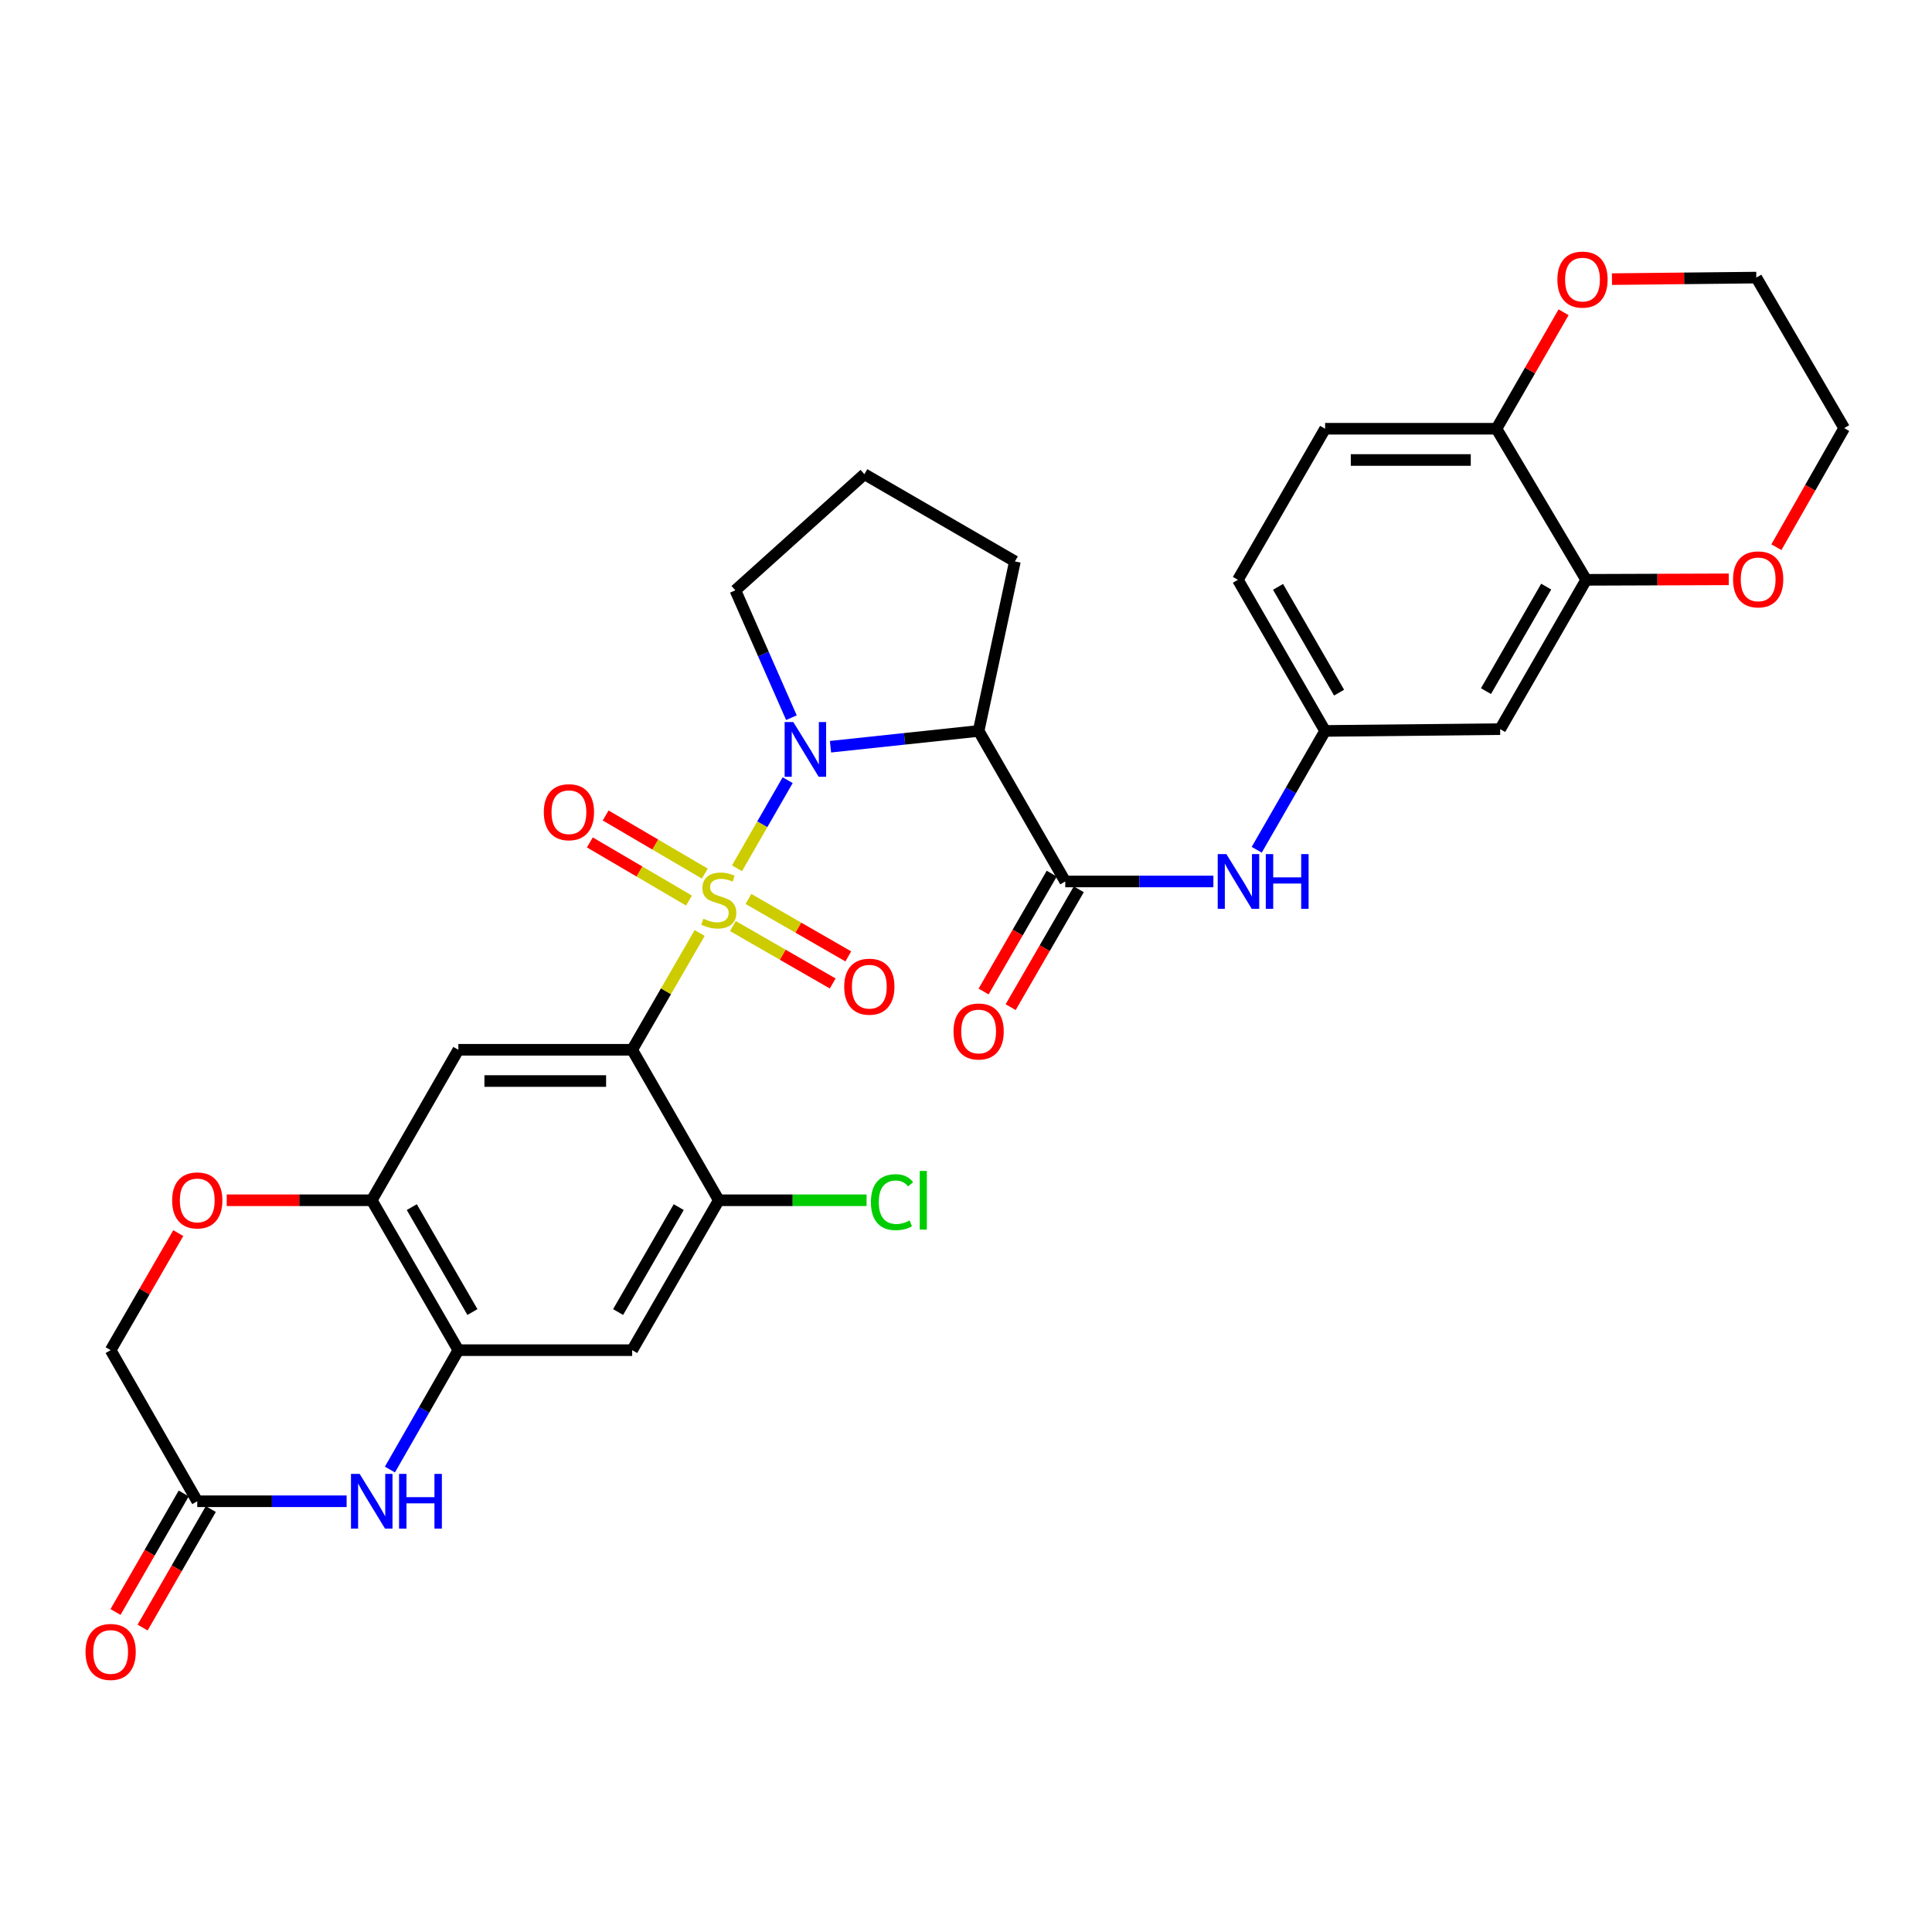 <?xml version='1.0' encoding='iso-8859-1'?>
<svg version='1.1' baseProfile='full'
              xmlns='http://www.w3.org/2000/svg'
                      xmlns:rdkit='http://www.rdkit.org/xml'
                      xmlns:xlink='http://www.w3.org/1999/xlink'
                  xml:space='preserve'
width='1000px' height='1000px' viewBox='0 0 1000 1000'>
<!-- END OF HEADER -->
<rect style='opacity:1.0;fill:#FFFFFF;stroke:none' width='1000' height='1000' x='0' y='0'> </rect>
<path class='bond-0' d='M 362.149,482.91 L 344.68,513.137' style='fill:none;fill-rule:evenodd;stroke:#CCCC00;stroke-width:6px;stroke-linecap:butt;stroke-linejoin:miter;stroke-opacity:1' />
<path class='bond-0' d='M 344.68,513.137 L 327.212,543.364' style='fill:none;fill-rule:evenodd;stroke:#000000;stroke-width:6px;stroke-linecap:butt;stroke-linejoin:miter;stroke-opacity:1' />
<path class='bond-1' d='M 381.46,449.423 L 394.579,426.621' style='fill:none;fill-rule:evenodd;stroke:#CCCC00;stroke-width:6px;stroke-linecap:butt;stroke-linejoin:miter;stroke-opacity:1' />
<path class='bond-1' d='M 394.579,426.621 L 407.698,403.818' style='fill:none;fill-rule:evenodd;stroke:#0000FF;stroke-width:6px;stroke-linecap:butt;stroke-linejoin:miter;stroke-opacity:1' />
<path class='bond-13' d='M 364.807,452.17 L 339.148,437.126' style='fill:none;fill-rule:evenodd;stroke:#CCCC00;stroke-width:6px;stroke-linecap:butt;stroke-linejoin:miter;stroke-opacity:1' />
<path class='bond-13' d='M 339.148,437.126 L 313.489,422.081' style='fill:none;fill-rule:evenodd;stroke:#FF0000;stroke-width:6px;stroke-linecap:butt;stroke-linejoin:miter;stroke-opacity:1' />
<path class='bond-13' d='M 356.624,466.126 L 330.965,451.082' style='fill:none;fill-rule:evenodd;stroke:#CCCC00;stroke-width:6px;stroke-linecap:butt;stroke-linejoin:miter;stroke-opacity:1' />
<path class='bond-13' d='M 330.965,451.082 L 305.306,436.037' style='fill:none;fill-rule:evenodd;stroke:#FF0000;stroke-width:6px;stroke-linecap:butt;stroke-linejoin:miter;stroke-opacity:1' />
<path class='bond-14' d='M 379.336,479.319 L 405.17,494.183' style='fill:none;fill-rule:evenodd;stroke:#CCCC00;stroke-width:6px;stroke-linecap:butt;stroke-linejoin:miter;stroke-opacity:1' />
<path class='bond-14' d='M 405.17,494.183 L 431.004,509.048' style='fill:none;fill-rule:evenodd;stroke:#FF0000;stroke-width:6px;stroke-linecap:butt;stroke-linejoin:miter;stroke-opacity:1' />
<path class='bond-14' d='M 387.405,465.296 L 413.238,480.161' style='fill:none;fill-rule:evenodd;stroke:#CCCC00;stroke-width:6px;stroke-linecap:butt;stroke-linejoin:miter;stroke-opacity:1' />
<path class='bond-14' d='M 413.238,480.161 L 439.072,495.025' style='fill:none;fill-rule:evenodd;stroke:#FF0000;stroke-width:6px;stroke-linecap:butt;stroke-linejoin:miter;stroke-opacity:1' />
<path class='bond-4' d='M 327.212,543.364 L 237.243,543.364' style='fill:none;fill-rule:evenodd;stroke:#000000;stroke-width:6px;stroke-linecap:butt;stroke-linejoin:miter;stroke-opacity:1' />
<path class='bond-4' d='M 313.716,559.542 L 250.739,559.542' style='fill:none;fill-rule:evenodd;stroke:#000000;stroke-width:6px;stroke-linecap:butt;stroke-linejoin:miter;stroke-opacity:1' />
<path class='bond-7' d='M 327.212,543.364 L 372.043,621.253' style='fill:none;fill-rule:evenodd;stroke:#000000;stroke-width:6px;stroke-linecap:butt;stroke-linejoin:miter;stroke-opacity:1' />
<path class='bond-2' d='M 429.86,386.499 L 468.199,382.414' style='fill:none;fill-rule:evenodd;stroke:#0000FF;stroke-width:6px;stroke-linecap:butt;stroke-linejoin:miter;stroke-opacity:1' />
<path class='bond-2' d='M 468.199,382.414 L 506.537,378.329' style='fill:none;fill-rule:evenodd;stroke:#000000;stroke-width:6px;stroke-linecap:butt;stroke-linejoin:miter;stroke-opacity:1' />
<path class='bond-25' d='M 409.644,371.474 L 395.135,338.505' style='fill:none;fill-rule:evenodd;stroke:#0000FF;stroke-width:6px;stroke-linecap:butt;stroke-linejoin:miter;stroke-opacity:1' />
<path class='bond-25' d='M 395.135,338.505 L 380.627,305.537' style='fill:none;fill-rule:evenodd;stroke:#000000;stroke-width:6px;stroke-linecap:butt;stroke-linejoin:miter;stroke-opacity:1' />
<path class='bond-3' d='M 506.537,378.329 L 551.378,456.245' style='fill:none;fill-rule:evenodd;stroke:#000000;stroke-width:6px;stroke-linecap:butt;stroke-linejoin:miter;stroke-opacity:1' />
<path class='bond-28' d='M 506.537,378.329 L 525.313,290.581' style='fill:none;fill-rule:evenodd;stroke:#000000;stroke-width:6px;stroke-linecap:butt;stroke-linejoin:miter;stroke-opacity:1' />
<path class='bond-10' d='M 551.378,456.245 L 589.714,456.245' style='fill:none;fill-rule:evenodd;stroke:#000000;stroke-width:6px;stroke-linecap:butt;stroke-linejoin:miter;stroke-opacity:1' />
<path class='bond-10' d='M 589.714,456.245 L 628.05,456.245' style='fill:none;fill-rule:evenodd;stroke:#0000FF;stroke-width:6px;stroke-linecap:butt;stroke-linejoin:miter;stroke-opacity:1' />
<path class='bond-19' d='M 544.375,452.196 L 526.741,482.699' style='fill:none;fill-rule:evenodd;stroke:#000000;stroke-width:6px;stroke-linecap:butt;stroke-linejoin:miter;stroke-opacity:1' />
<path class='bond-19' d='M 526.741,482.699 L 509.107,513.202' style='fill:none;fill-rule:evenodd;stroke:#FF0000;stroke-width:6px;stroke-linecap:butt;stroke-linejoin:miter;stroke-opacity:1' />
<path class='bond-19' d='M 558.381,460.293 L 540.747,490.796' style='fill:none;fill-rule:evenodd;stroke:#000000;stroke-width:6px;stroke-linecap:butt;stroke-linejoin:miter;stroke-opacity:1' />
<path class='bond-19' d='M 540.747,490.796 L 523.114,521.299' style='fill:none;fill-rule:evenodd;stroke:#FF0000;stroke-width:6px;stroke-linecap:butt;stroke-linejoin:miter;stroke-opacity:1' />
<path class='bond-8' d='M 237.243,543.364 L 192.412,621.253' style='fill:none;fill-rule:evenodd;stroke:#000000;stroke-width:6px;stroke-linecap:butt;stroke-linejoin:miter;stroke-opacity:1' />
<path class='bond-5' d='M 201.821,760.635 L 219.532,729.74' style='fill:none;fill-rule:evenodd;stroke:#0000FF;stroke-width:6px;stroke-linecap:butt;stroke-linejoin:miter;stroke-opacity:1' />
<path class='bond-5' d='M 219.532,729.74 L 237.243,698.845' style='fill:none;fill-rule:evenodd;stroke:#000000;stroke-width:6px;stroke-linecap:butt;stroke-linejoin:miter;stroke-opacity:1' />
<path class='bond-11' d='M 179.414,777.048 L 140.758,777.048' style='fill:none;fill-rule:evenodd;stroke:#0000FF;stroke-width:6px;stroke-linecap:butt;stroke-linejoin:miter;stroke-opacity:1' />
<path class='bond-11' d='M 140.758,777.048 L 102.102,777.048' style='fill:none;fill-rule:evenodd;stroke:#000000;stroke-width:6px;stroke-linecap:butt;stroke-linejoin:miter;stroke-opacity:1' />
<path class='bond-6' d='M 237.243,698.845 L 327.212,698.845' style='fill:none;fill-rule:evenodd;stroke:#000000;stroke-width:6px;stroke-linecap:butt;stroke-linejoin:miter;stroke-opacity:1' />
<path class='bond-33' d='M 237.243,698.845 L 192.412,621.253' style='fill:none;fill-rule:evenodd;stroke:#000000;stroke-width:6px;stroke-linecap:butt;stroke-linejoin:miter;stroke-opacity:1' />
<path class='bond-33' d='M 244.527,679.112 L 213.145,624.798' style='fill:none;fill-rule:evenodd;stroke:#000000;stroke-width:6px;stroke-linecap:butt;stroke-linejoin:miter;stroke-opacity:1' />
<path class='bond-9' d='M 372.043,621.253 L 327.212,698.845' style='fill:none;fill-rule:evenodd;stroke:#000000;stroke-width:6px;stroke-linecap:butt;stroke-linejoin:miter;stroke-opacity:1' />
<path class='bond-9' d='M 351.31,624.798 L 319.928,679.112' style='fill:none;fill-rule:evenodd;stroke:#000000;stroke-width:6px;stroke-linecap:butt;stroke-linejoin:miter;stroke-opacity:1' />
<path class='bond-26' d='M 372.043,621.253 L 410.294,621.253' style='fill:none;fill-rule:evenodd;stroke:#000000;stroke-width:6px;stroke-linecap:butt;stroke-linejoin:miter;stroke-opacity:1' />
<path class='bond-26' d='M 410.294,621.253 L 448.544,621.253' style='fill:none;fill-rule:evenodd;stroke:#00CC00;stroke-width:6px;stroke-linecap:butt;stroke-linejoin:miter;stroke-opacity:1' />
<path class='bond-12' d='M 192.412,621.253 L 154.886,621.253' style='fill:none;fill-rule:evenodd;stroke:#000000;stroke-width:6px;stroke-linecap:butt;stroke-linejoin:miter;stroke-opacity:1' />
<path class='bond-12' d='M 154.886,621.253 L 117.36,621.253' style='fill:none;fill-rule:evenodd;stroke:#FF0000;stroke-width:6px;stroke-linecap:butt;stroke-linejoin:miter;stroke-opacity:1' />
<path class='bond-18' d='M 650.474,439.837 L 668.173,409.083' style='fill:none;fill-rule:evenodd;stroke:#0000FF;stroke-width:6px;stroke-linecap:butt;stroke-linejoin:miter;stroke-opacity:1' />
<path class='bond-18' d='M 668.173,409.083 L 685.872,378.329' style='fill:none;fill-rule:evenodd;stroke:#000000;stroke-width:6px;stroke-linecap:butt;stroke-linejoin:miter;stroke-opacity:1' />
<path class='bond-22' d='M 95.091,773.014 L 77.441,803.688' style='fill:none;fill-rule:evenodd;stroke:#000000;stroke-width:6px;stroke-linecap:butt;stroke-linejoin:miter;stroke-opacity:1' />
<path class='bond-22' d='M 77.441,803.688 L 59.792,834.362' style='fill:none;fill-rule:evenodd;stroke:#FF0000;stroke-width:6px;stroke-linecap:butt;stroke-linejoin:miter;stroke-opacity:1' />
<path class='bond-22' d='M 109.113,781.082 L 91.464,811.756' style='fill:none;fill-rule:evenodd;stroke:#000000;stroke-width:6px;stroke-linecap:butt;stroke-linejoin:miter;stroke-opacity:1' />
<path class='bond-22' d='M 91.464,811.756 L 73.815,842.431' style='fill:none;fill-rule:evenodd;stroke:#FF0000;stroke-width:6px;stroke-linecap:butt;stroke-linejoin:miter;stroke-opacity:1' />
<path class='bond-34' d='M 102.102,777.048 L 57.271,698.845' style='fill:none;fill-rule:evenodd;stroke:#000000;stroke-width:6px;stroke-linecap:butt;stroke-linejoin:miter;stroke-opacity:1' />
<path class='bond-23' d='M 92.28,638.253 L 74.775,668.549' style='fill:none;fill-rule:evenodd;stroke:#FF0000;stroke-width:6px;stroke-linecap:butt;stroke-linejoin:miter;stroke-opacity:1' />
<path class='bond-23' d='M 74.775,668.549 L 57.271,698.845' style='fill:none;fill-rule:evenodd;stroke:#000000;stroke-width:6px;stroke-linecap:butt;stroke-linejoin:miter;stroke-opacity:1' />
<path class='bond-15' d='M 821.004,300.117 L 776.478,377.395' style='fill:none;fill-rule:evenodd;stroke:#000000;stroke-width:6px;stroke-linecap:butt;stroke-linejoin:miter;stroke-opacity:1' />
<path class='bond-15' d='M 800.307,303.632 L 769.139,357.726' style='fill:none;fill-rule:evenodd;stroke:#000000;stroke-width:6px;stroke-linecap:butt;stroke-linejoin:miter;stroke-opacity:1' />
<path class='bond-20' d='M 821.004,300.117 L 857.899,299.987' style='fill:none;fill-rule:evenodd;stroke:#000000;stroke-width:6px;stroke-linecap:butt;stroke-linejoin:miter;stroke-opacity:1' />
<path class='bond-20' d='M 857.899,299.987 L 894.794,299.856' style='fill:none;fill-rule:evenodd;stroke:#FF0000;stroke-width:6px;stroke-linecap:butt;stroke-linejoin:miter;stroke-opacity:1' />
<path class='bond-35' d='M 821.004,300.117 L 774.573,221.914' style='fill:none;fill-rule:evenodd;stroke:#000000;stroke-width:6px;stroke-linecap:butt;stroke-linejoin:miter;stroke-opacity:1' />
<path class='bond-16' d='M 776.478,377.395 L 685.872,378.329' style='fill:none;fill-rule:evenodd;stroke:#000000;stroke-width:6px;stroke-linecap:butt;stroke-linejoin:miter;stroke-opacity:1' />
<path class='bond-17' d='M 774.573,221.914 L 685.872,221.914' style='fill:none;fill-rule:evenodd;stroke:#000000;stroke-width:6px;stroke-linecap:butt;stroke-linejoin:miter;stroke-opacity:1' />
<path class='bond-17' d='M 761.268,238.092 L 699.177,238.092' style='fill:none;fill-rule:evenodd;stroke:#000000;stroke-width:6px;stroke-linecap:butt;stroke-linejoin:miter;stroke-opacity:1' />
<path class='bond-21' d='M 774.573,221.914 L 791.941,191.77' style='fill:none;fill-rule:evenodd;stroke:#000000;stroke-width:6px;stroke-linecap:butt;stroke-linejoin:miter;stroke-opacity:1' />
<path class='bond-21' d='M 791.941,191.77 L 809.309,161.626' style='fill:none;fill-rule:evenodd;stroke:#FF0000;stroke-width:6px;stroke-linecap:butt;stroke-linejoin:miter;stroke-opacity:1' />
<path class='bond-27' d='M 685.872,378.329 L 640.726,300.117' style='fill:none;fill-rule:evenodd;stroke:#000000;stroke-width:6px;stroke-linecap:butt;stroke-linejoin:miter;stroke-opacity:1' />
<path class='bond-27' d='M 693.111,358.51 L 661.509,303.761' style='fill:none;fill-rule:evenodd;stroke:#000000;stroke-width:6px;stroke-linecap:butt;stroke-linejoin:miter;stroke-opacity:1' />
<path class='bond-30' d='M 919.454,283.233 L 937,252.416' style='fill:none;fill-rule:evenodd;stroke:#FF0000;stroke-width:6px;stroke-linecap:butt;stroke-linejoin:miter;stroke-opacity:1' />
<path class='bond-30' d='M 937,252.416 L 954.545,221.599' style='fill:none;fill-rule:evenodd;stroke:#000000;stroke-width:6px;stroke-linecap:butt;stroke-linejoin:miter;stroke-opacity:1' />
<path class='bond-31' d='M 834.348,144.475 L 871.707,144.079' style='fill:none;fill-rule:evenodd;stroke:#FF0000;stroke-width:6px;stroke-linecap:butt;stroke-linejoin:miter;stroke-opacity:1' />
<path class='bond-31' d='M 871.707,144.079 L 909.067,143.684' style='fill:none;fill-rule:evenodd;stroke:#000000;stroke-width:6px;stroke-linecap:butt;stroke-linejoin:miter;stroke-opacity:1' />
<path class='bond-24' d='M 685.872,221.914 L 640.726,300.117' style='fill:none;fill-rule:evenodd;stroke:#000000;stroke-width:6px;stroke-linecap:butt;stroke-linejoin:miter;stroke-opacity:1' />
<path class='bond-29' d='M 380.627,305.537 L 447.406,245.435' style='fill:none;fill-rule:evenodd;stroke:#000000;stroke-width:6px;stroke-linecap:butt;stroke-linejoin:miter;stroke-opacity:1' />
<path class='bond-32' d='M 525.313,290.581 L 447.406,245.435' style='fill:none;fill-rule:evenodd;stroke:#000000;stroke-width:6px;stroke-linecap:butt;stroke-linejoin:miter;stroke-opacity:1' />
<path class='bond-36' d='M 954.545,221.599 L 909.067,143.684' style='fill:none;fill-rule:evenodd;stroke:#000000;stroke-width:6px;stroke-linecap:butt;stroke-linejoin:miter;stroke-opacity:1' />
<path  class='atom-0' d='M 364.043 475.51
Q 364.363 475.63, 365.683 476.19
Q 367.003 476.75, 368.443 477.11
Q 369.923 477.43, 371.363 477.43
Q 374.043 477.43, 375.603 476.15
Q 377.163 474.83, 377.163 472.55
Q 377.163 470.99, 376.363 470.03
Q 375.603 469.07, 374.403 468.55
Q 373.203 468.03, 371.203 467.43
Q 368.683 466.67, 367.163 465.95
Q 365.683 465.23, 364.603 463.71
Q 363.563 462.19, 363.563 459.63
Q 363.563 456.07, 365.963 453.87
Q 368.403 451.67, 373.203 451.67
Q 376.483 451.67, 380.203 453.23
L 379.283 456.31
Q 375.883 454.91, 373.323 454.91
Q 370.563 454.91, 369.043 456.07
Q 367.523 457.19, 367.563 459.15
Q 367.563 460.67, 368.323 461.59
Q 369.123 462.51, 370.243 463.03
Q 371.403 463.55, 373.323 464.15
Q 375.883 464.95, 377.403 465.75
Q 378.923 466.55, 380.003 468.19
Q 381.123 469.79, 381.123 472.55
Q 381.123 476.47, 378.483 478.59
Q 375.883 480.67, 371.523 480.67
Q 369.003 480.67, 367.083 480.11
Q 365.203 479.59, 362.963 478.67
L 364.043 475.51
' fill='#CCCC00'/>
<path  class='atom-2' d='M 410.606 373.723
L 419.886 388.723
Q 420.806 390.203, 422.286 392.883
Q 423.766 395.563, 423.846 395.723
L 423.846 373.723
L 427.606 373.723
L 427.606 402.043
L 423.726 402.043
L 413.766 385.643
Q 412.606 383.723, 411.366 381.523
Q 410.166 379.323, 409.806 378.643
L 409.806 402.043
L 406.126 402.043
L 406.126 373.723
L 410.606 373.723
' fill='#0000FF'/>
<path  class='atom-6' d='M 186.152 762.888
L 195.432 777.888
Q 196.352 779.368, 197.832 782.048
Q 199.312 784.728, 199.392 784.888
L 199.392 762.888
L 203.152 762.888
L 203.152 791.208
L 199.272 791.208
L 189.312 774.808
Q 188.152 772.888, 186.912 770.688
Q 185.712 768.488, 185.352 767.808
L 185.352 791.208
L 181.672 791.208
L 181.672 762.888
L 186.152 762.888
' fill='#0000FF'/>
<path  class='atom-6' d='M 206.552 762.888
L 210.392 762.888
L 210.392 774.928
L 224.872 774.928
L 224.872 762.888
L 228.712 762.888
L 228.712 791.208
L 224.872 791.208
L 224.872 778.128
L 210.392 778.128
L 210.392 791.208
L 206.552 791.208
L 206.552 762.888
' fill='#0000FF'/>
<path  class='atom-11' d='M 634.771 442.085
L 644.051 457.085
Q 644.971 458.565, 646.451 461.245
Q 647.931 463.925, 648.011 464.085
L 648.011 442.085
L 651.771 442.085
L 651.771 470.405
L 647.891 470.405
L 637.931 454.005
Q 636.771 452.085, 635.531 449.885
Q 634.331 447.685, 633.971 447.005
L 633.971 470.405
L 630.291 470.405
L 630.291 442.085
L 634.771 442.085
' fill='#0000FF'/>
<path  class='atom-11' d='M 655.171 442.085
L 659.011 442.085
L 659.011 454.125
L 673.491 454.125
L 673.491 442.085
L 677.331 442.085
L 677.331 470.405
L 673.491 470.405
L 673.491 457.325
L 659.011 457.325
L 659.011 470.405
L 655.171 470.405
L 655.171 442.085
' fill='#0000FF'/>
<path  class='atom-13' d='M 89.102 621.333
Q 89.102 614.533, 92.462 610.733
Q 95.822 606.933, 102.102 606.933
Q 108.382 606.933, 111.742 610.733
Q 115.102 614.533, 115.102 621.333
Q 115.102 628.213, 111.702 632.133
Q 108.302 636.013, 102.102 636.013
Q 95.862 636.013, 92.462 632.133
Q 89.102 628.253, 89.102 621.333
M 102.102 632.813
Q 106.422 632.813, 108.742 629.933
Q 111.102 627.013, 111.102 621.333
Q 111.102 615.773, 108.742 612.973
Q 106.422 610.133, 102.102 610.133
Q 97.782 610.133, 95.422 612.933
Q 93.102 615.733, 93.102 621.333
Q 93.102 627.053, 95.422 629.933
Q 97.782 632.813, 102.102 632.813
' fill='#FF0000'/>
<path  class='atom-14' d='M 281.478 420.392
Q 281.478 413.592, 284.838 409.792
Q 288.198 405.992, 294.478 405.992
Q 300.758 405.992, 304.118 409.792
Q 307.478 413.592, 307.478 420.392
Q 307.478 427.272, 304.078 431.192
Q 300.678 435.072, 294.478 435.072
Q 288.238 435.072, 284.838 431.192
Q 281.478 427.312, 281.478 420.392
M 294.478 431.872
Q 298.798 431.872, 301.118 428.992
Q 303.478 426.072, 303.478 420.392
Q 303.478 414.832, 301.118 412.032
Q 298.798 409.192, 294.478 409.192
Q 290.158 409.192, 287.798 411.992
Q 285.478 414.792, 285.478 420.392
Q 285.478 426.112, 287.798 428.992
Q 290.158 431.872, 294.478 431.872
' fill='#FF0000'/>
<path  class='atom-15' d='M 436.959 510.701
Q 436.959 503.901, 440.319 500.101
Q 443.679 496.301, 449.959 496.301
Q 456.239 496.301, 459.599 500.101
Q 462.959 503.901, 462.959 510.701
Q 462.959 517.581, 459.559 521.501
Q 456.159 525.381, 449.959 525.381
Q 443.719 525.381, 440.319 521.501
Q 436.959 517.621, 436.959 510.701
M 449.959 522.181
Q 454.279 522.181, 456.599 519.301
Q 458.959 516.381, 458.959 510.701
Q 458.959 505.141, 456.599 502.341
Q 454.279 499.501, 449.959 499.501
Q 445.639 499.501, 443.279 502.301
Q 440.959 505.101, 440.959 510.701
Q 440.959 516.421, 443.279 519.301
Q 445.639 522.181, 449.959 522.181
' fill='#FF0000'/>
<path  class='atom-20' d='M 493.537 533.89
Q 493.537 527.09, 496.897 523.29
Q 500.257 519.49, 506.537 519.49
Q 512.817 519.49, 516.177 523.29
Q 519.537 527.09, 519.537 533.89
Q 519.537 540.77, 516.137 544.69
Q 512.737 548.57, 506.537 548.57
Q 500.297 548.57, 496.897 544.69
Q 493.537 540.81, 493.537 533.89
M 506.537 545.37
Q 510.857 545.37, 513.177 542.49
Q 515.537 539.57, 515.537 533.89
Q 515.537 528.33, 513.177 525.53
Q 510.857 522.69, 506.537 522.69
Q 502.217 522.69, 499.857 525.49
Q 497.537 528.29, 497.537 533.89
Q 497.537 539.61, 499.857 542.49
Q 502.217 545.37, 506.537 545.37
' fill='#FF0000'/>
<path  class='atom-21' d='M 897.02 299.882
Q 897.02 293.082, 900.38 289.282
Q 903.74 285.482, 910.02 285.482
Q 916.3 285.482, 919.66 289.282
Q 923.02 293.082, 923.02 299.882
Q 923.02 306.762, 919.62 310.682
Q 916.22 314.562, 910.02 314.562
Q 903.78 314.562, 900.38 310.682
Q 897.02 306.802, 897.02 299.882
M 910.02 311.362
Q 914.34 311.362, 916.66 308.482
Q 919.02 305.562, 919.02 299.882
Q 919.02 294.322, 916.66 291.522
Q 914.34 288.682, 910.02 288.682
Q 905.7 288.682, 903.34 291.482
Q 901.02 294.282, 901.02 299.882
Q 901.02 305.602, 903.34 308.482
Q 905.7 311.362, 910.02 311.362
' fill='#FF0000'/>
<path  class='atom-22' d='M 806.099 144.716
Q 806.099 137.916, 809.459 134.116
Q 812.819 130.316, 819.099 130.316
Q 825.379 130.316, 828.739 134.116
Q 832.099 137.916, 832.099 144.716
Q 832.099 151.596, 828.699 155.516
Q 825.299 159.396, 819.099 159.396
Q 812.859 159.396, 809.459 155.516
Q 806.099 151.636, 806.099 144.716
M 819.099 156.196
Q 823.419 156.196, 825.739 153.316
Q 828.099 150.396, 828.099 144.716
Q 828.099 139.156, 825.739 136.356
Q 823.419 133.516, 819.099 133.516
Q 814.779 133.516, 812.419 136.316
Q 810.099 139.116, 810.099 144.716
Q 810.099 150.436, 812.419 153.316
Q 814.779 156.196, 819.099 156.196
' fill='#FF0000'/>
<path  class='atom-23' d='M 44.271 855.044
Q 44.271 848.244, 47.631 844.444
Q 50.991 840.644, 57.271 840.644
Q 63.551 840.644, 66.911 844.444
Q 70.271 848.244, 70.271 855.044
Q 70.271 861.924, 66.871 865.844
Q 63.471 869.724, 57.271 869.724
Q 51.031 869.724, 47.631 865.844
Q 44.271 861.964, 44.271 855.044
M 57.271 866.524
Q 61.591 866.524, 63.911 863.644
Q 66.271 860.724, 66.271 855.044
Q 66.271 849.484, 63.911 846.684
Q 61.591 843.844, 57.271 843.844
Q 52.951 843.844, 50.591 846.644
Q 48.271 849.444, 48.271 855.044
Q 48.271 860.764, 50.591 863.644
Q 52.951 866.524, 57.271 866.524
' fill='#FF0000'/>
<path  class='atom-27' d='M 450.786 622.233
Q 450.786 615.193, 454.066 611.513
Q 457.386 607.793, 463.666 607.793
Q 469.506 607.793, 472.626 611.913
L 469.986 614.073
Q 467.706 611.073, 463.666 611.073
Q 459.386 611.073, 457.106 613.953
Q 454.866 616.793, 454.866 622.233
Q 454.866 627.833, 457.186 630.713
Q 459.546 633.593, 464.106 633.593
Q 467.226 633.593, 470.866 631.713
L 471.986 634.713
Q 470.506 635.673, 468.266 636.233
Q 466.026 636.793, 463.546 636.793
Q 457.386 636.793, 454.066 633.033
Q 450.786 629.273, 450.786 622.233
' fill='#00CC00'/>
<path  class='atom-27' d='M 476.066 606.073
L 479.746 606.073
L 479.746 636.433
L 476.066 636.433
L 476.066 606.073
' fill='#00CC00'/>
</svg>
